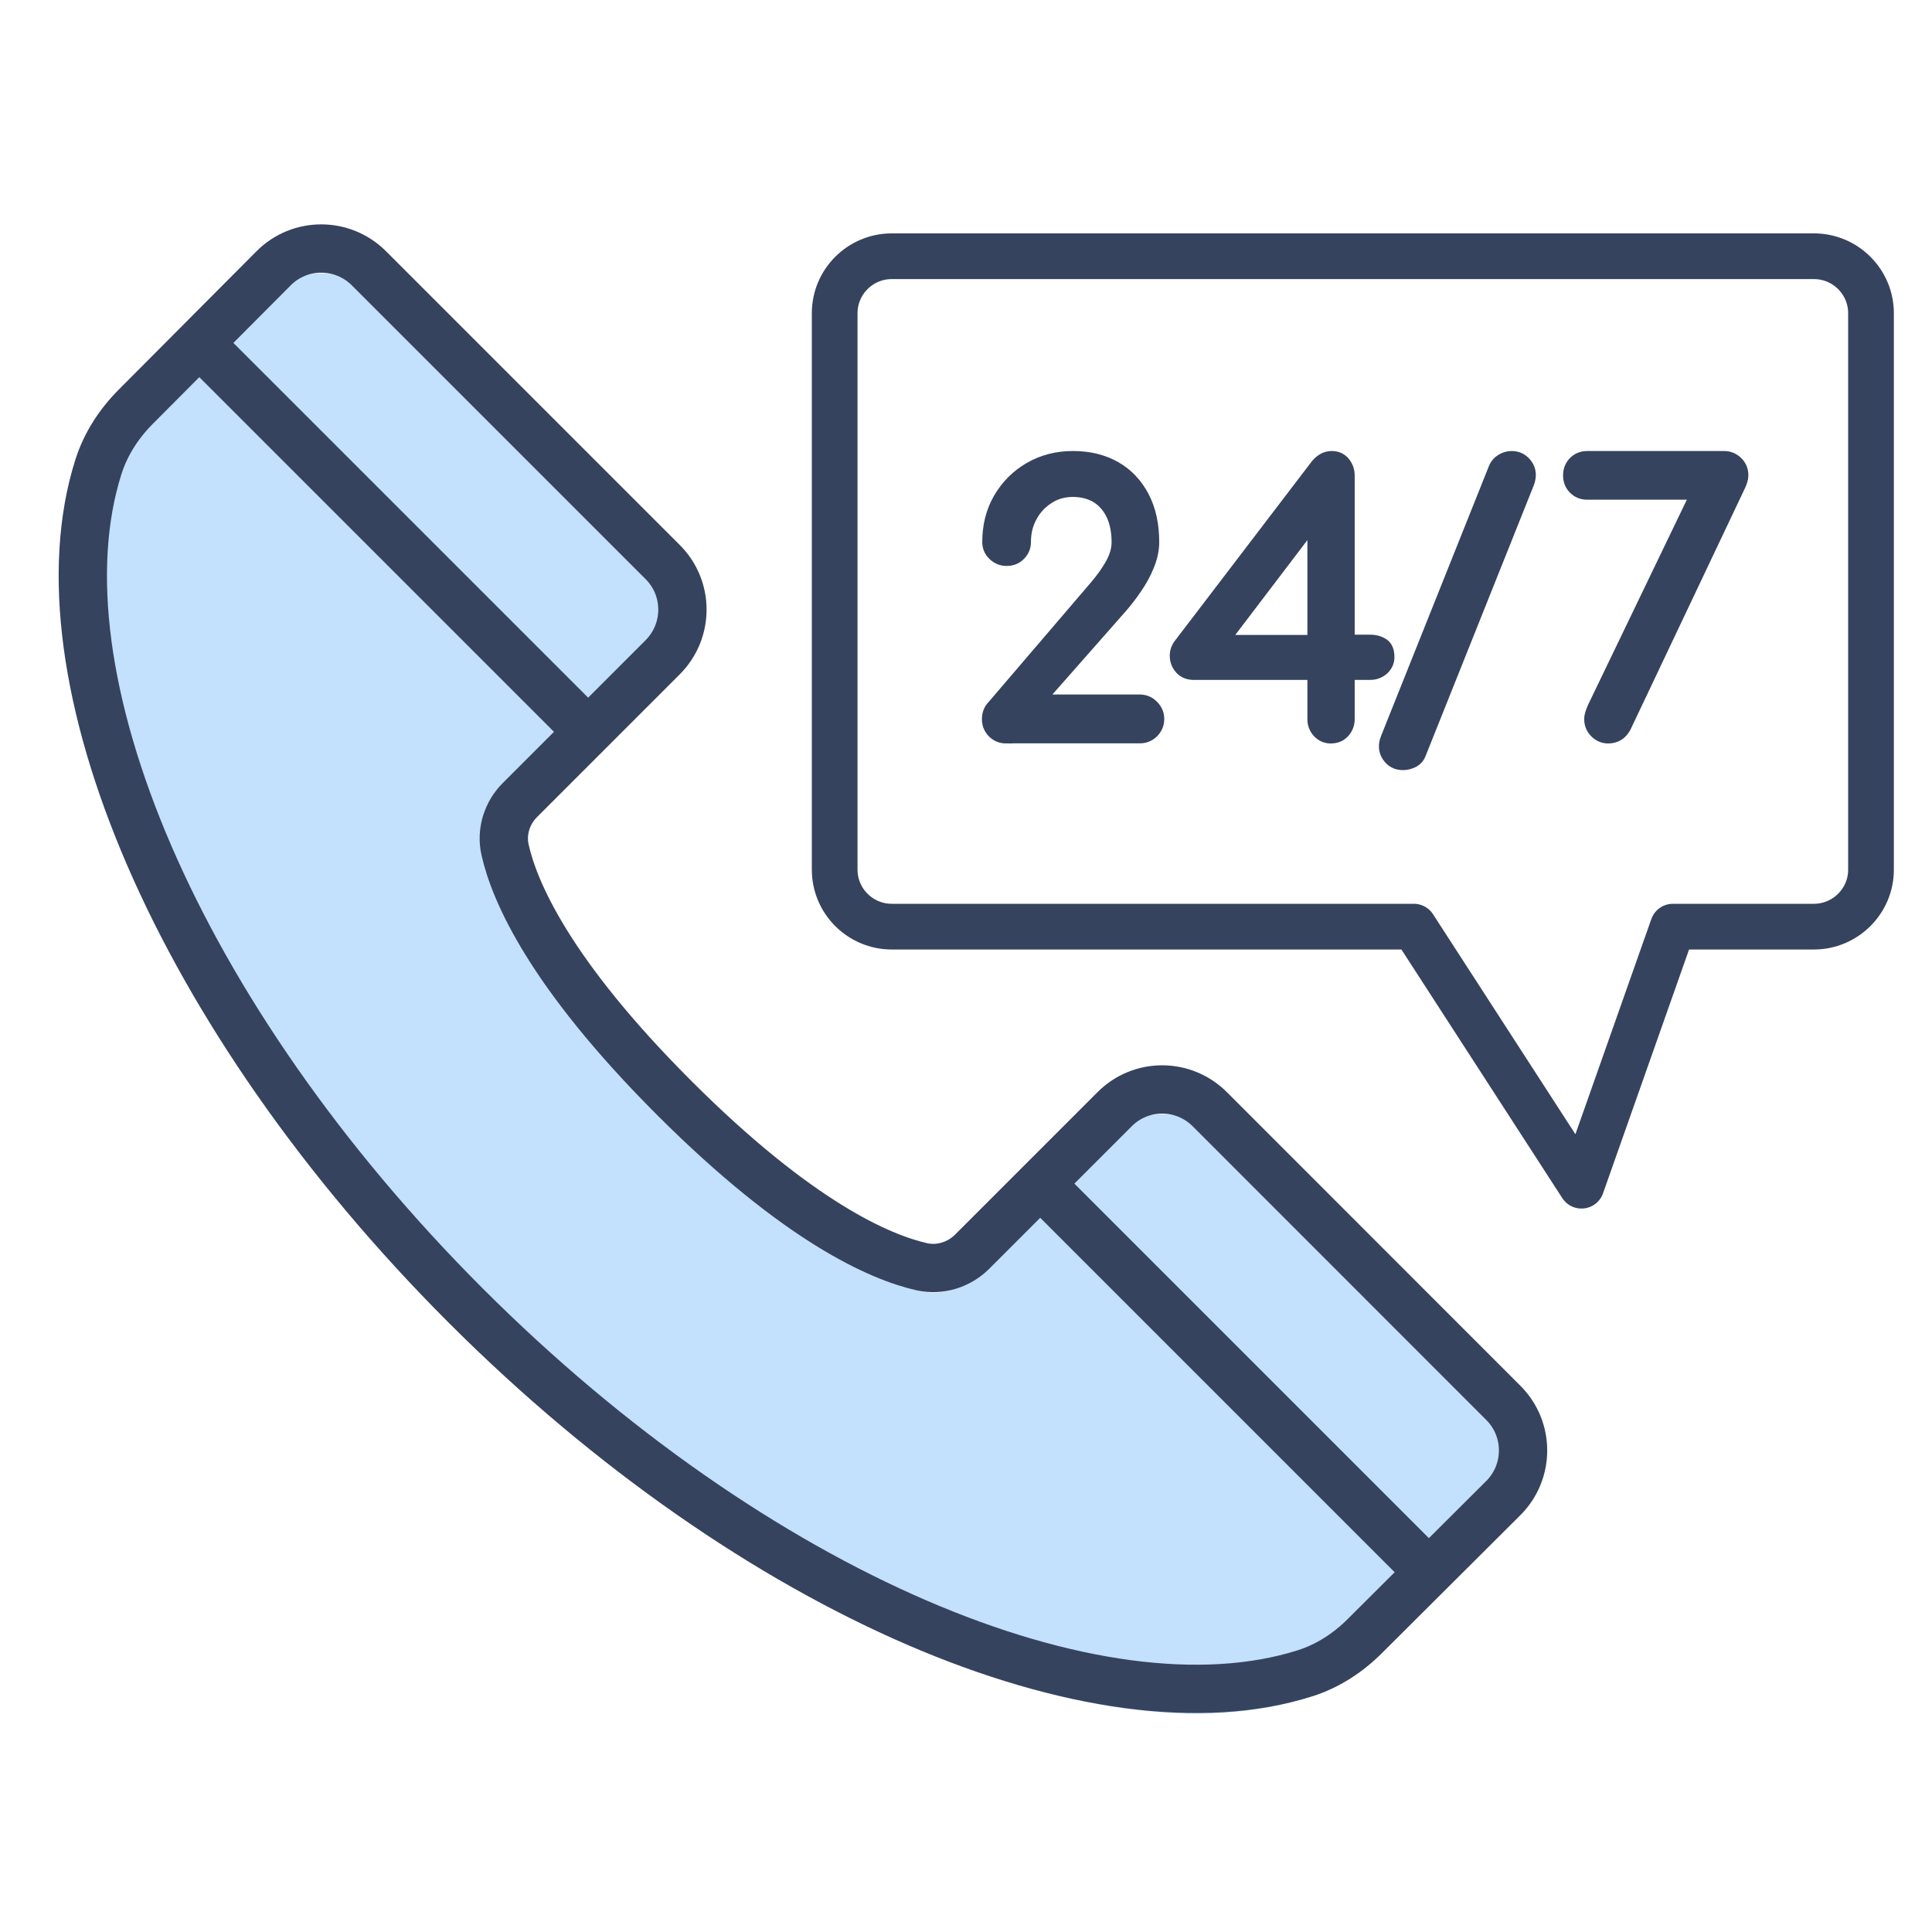 <svg width="35" height="35" viewBox="0 0 35 35" fill="none" xmlns="http://www.w3.org/2000/svg">
<path d="M2.467 7.819C2.161 8.125 1.923 8.492 1.791 8.906C0.606 12.638 3.201 18.86 8.449 24.105C13.693 29.349 19.915 31.944 23.647 30.763C24.059 30.633 24.429 30.393 24.735 30.087L27.241 27.588C27.719 27.111 27.719 26.338 27.241 25.863L21.925 20.544C21.447 20.066 20.674 20.066 20.2 20.544L17.619 23.125C17.381 23.362 17.036 23.47 16.71 23.398C15.96 23.23 14.477 22.595 12.219 20.337C9.961 18.079 9.326 16.599 9.158 15.846C9.084 15.517 9.191 15.175 9.431 14.938L12.012 12.357C12.49 11.879 12.49 11.106 12.012 10.631L6.69 5.309C6.213 4.832 5.44 4.832 4.965 5.309L2.467 7.819Z" fill="#C3E0FC"/>
<path d="M2.459 7.369C2.153 7.676 1.915 8.043 1.783 8.457C0.599 12.189 3.193 18.411 8.441 23.656C13.686 28.9 19.907 31.495 23.64 30.314C24.051 30.184 24.421 29.944 24.727 29.637L27.234 27.139C27.711 26.662 27.711 25.889 27.234 25.414L21.917 20.095C21.439 19.617 20.667 19.617 20.192 20.095L17.611 22.676C17.373 22.913 17.028 23.021 16.703 22.949C15.952 22.78 14.47 22.146 12.212 19.888C9.954 17.63 9.319 16.15 9.15 15.396C9.076 15.068 9.183 14.726 9.424 14.488L12.005 11.907C12.482 11.43 12.482 10.657 12.005 10.182L6.683 4.86C6.205 4.383 5.432 4.383 4.957 4.86L2.459 7.369Z" stroke="#36435E" stroke-width="0.875" stroke-miterlimit="10" stroke-linecap="round" stroke-linejoin="round"/>
<path d="M25.642 28.24L18.926 21.524" stroke="#36435E" stroke-width="0.875" stroke-miterlimit="10" stroke-linecap="round" stroke-linejoin="round"/>
<path d="M10.568 13.171L3.852 6.455" stroke="#36435E" stroke-width="0.875" stroke-miterlimit="10" stroke-linecap="round" stroke-linejoin="round"/>
<path d="M32.862 16.787H30.306L28.65 21.48L25.613 16.787H16.154C15.585 16.787 15.121 16.324 15.121 15.755V5.674C15.121 5.105 15.585 4.642 16.154 4.642H32.862C33.431 4.642 33.895 5.105 33.895 5.674V15.758C33.895 16.324 33.428 16.787 32.862 16.787Z" stroke="#36435E" stroke-width="0.828" stroke-miterlimit="10" stroke-linecap="round" stroke-linejoin="round"/>
<path d="M18.23 13.359C18.133 13.359 18.056 13.326 17.992 13.263C17.929 13.197 17.898 13.119 17.898 13.028C17.898 12.931 17.929 12.854 17.989 12.793L19.836 10.635C19.966 10.483 20.068 10.339 20.14 10.207C20.212 10.072 20.247 9.945 20.247 9.823C20.247 9.633 20.214 9.467 20.151 9.329C20.085 9.191 19.994 9.084 19.872 9.006C19.751 8.932 19.604 8.893 19.436 8.893C19.27 8.893 19.124 8.934 18.992 9.02C18.859 9.106 18.754 9.216 18.68 9.357C18.602 9.498 18.567 9.652 18.567 9.821C18.567 9.906 18.536 9.983 18.473 10.047C18.409 10.113 18.332 10.143 18.235 10.143C18.144 10.143 18.067 10.11 18.001 10.047C17.934 9.981 17.904 9.906 17.904 9.821C17.904 9.525 17.97 9.263 18.105 9.031C18.241 8.799 18.423 8.617 18.655 8.482C18.887 8.347 19.149 8.28 19.439 8.28C19.734 8.28 19.988 8.344 20.206 8.468C20.424 8.592 20.59 8.772 20.711 9.001C20.83 9.23 20.891 9.503 20.891 9.821C20.891 9.959 20.86 10.099 20.802 10.243C20.744 10.386 20.67 10.522 20.581 10.651C20.493 10.781 20.402 10.897 20.311 11.002L18.823 12.691H20.645C20.739 12.691 20.822 12.725 20.885 12.793C20.951 12.86 20.982 12.937 20.982 13.025C20.982 13.117 20.949 13.194 20.885 13.26C20.819 13.326 20.739 13.357 20.645 13.357H18.23V13.359Z" fill="#36435E" stroke="#36435E" stroke-width="0.219"/>
<path d="M24.106 13.359C24.021 13.359 23.946 13.326 23.885 13.263C23.825 13.197 23.794 13.119 23.794 13.028V12.208H21.63C21.531 12.208 21.453 12.178 21.395 12.117C21.34 12.056 21.307 11.988 21.302 11.905C21.296 11.825 21.316 11.753 21.362 11.687L23.852 8.424C23.888 8.38 23.927 8.347 23.974 8.319C24.021 8.294 24.07 8.28 24.126 8.28C24.217 8.28 24.291 8.313 24.346 8.377C24.402 8.443 24.432 8.523 24.432 8.617V11.607H24.821C24.912 11.607 24.99 11.629 25.056 11.673C25.122 11.717 25.152 11.794 25.152 11.907C25.152 11.99 25.119 12.059 25.056 12.12C24.99 12.178 24.912 12.208 24.821 12.208H24.432V13.028C24.432 13.119 24.402 13.197 24.341 13.263C24.28 13.329 24.203 13.359 24.106 13.359ZM22.019 11.794L21.843 11.612H23.794V8.934L23.996 9.194L22.019 11.794Z" fill="#36435E" stroke="#36435E" stroke-width="0.219"/>
<path d="M25.419 13.842C25.297 13.842 25.206 13.793 25.143 13.696C25.079 13.6 25.074 13.492 25.121 13.373L27.078 8.476C27.103 8.416 27.144 8.369 27.202 8.333C27.257 8.3 27.318 8.28 27.384 8.28C27.497 8.28 27.586 8.327 27.655 8.421C27.721 8.515 27.732 8.623 27.685 8.75L25.728 13.646C25.703 13.716 25.659 13.765 25.601 13.796C25.538 13.826 25.48 13.842 25.419 13.842Z" fill="#36435E" stroke="#36435E" stroke-width="0.219"/>
<path d="M29.132 13.359C29.047 13.359 28.97 13.326 28.906 13.263C28.84 13.197 28.809 13.119 28.809 13.028C28.809 12.992 28.815 12.959 28.826 12.926C28.837 12.893 28.851 12.857 28.867 12.818L30.733 8.943H28.757C28.66 8.943 28.583 8.912 28.52 8.849C28.456 8.785 28.426 8.708 28.426 8.612C28.426 8.518 28.456 8.438 28.52 8.374C28.583 8.311 28.66 8.28 28.757 8.28H31.233C31.324 8.28 31.401 8.313 31.468 8.377C31.534 8.443 31.564 8.52 31.564 8.612C31.564 8.642 31.559 8.672 31.55 8.7C31.542 8.727 31.531 8.758 31.517 8.788L29.436 13.177C29.367 13.299 29.265 13.359 29.132 13.359Z" fill="#36435E" stroke="#36435E" stroke-width="0.219"/>
</svg>
